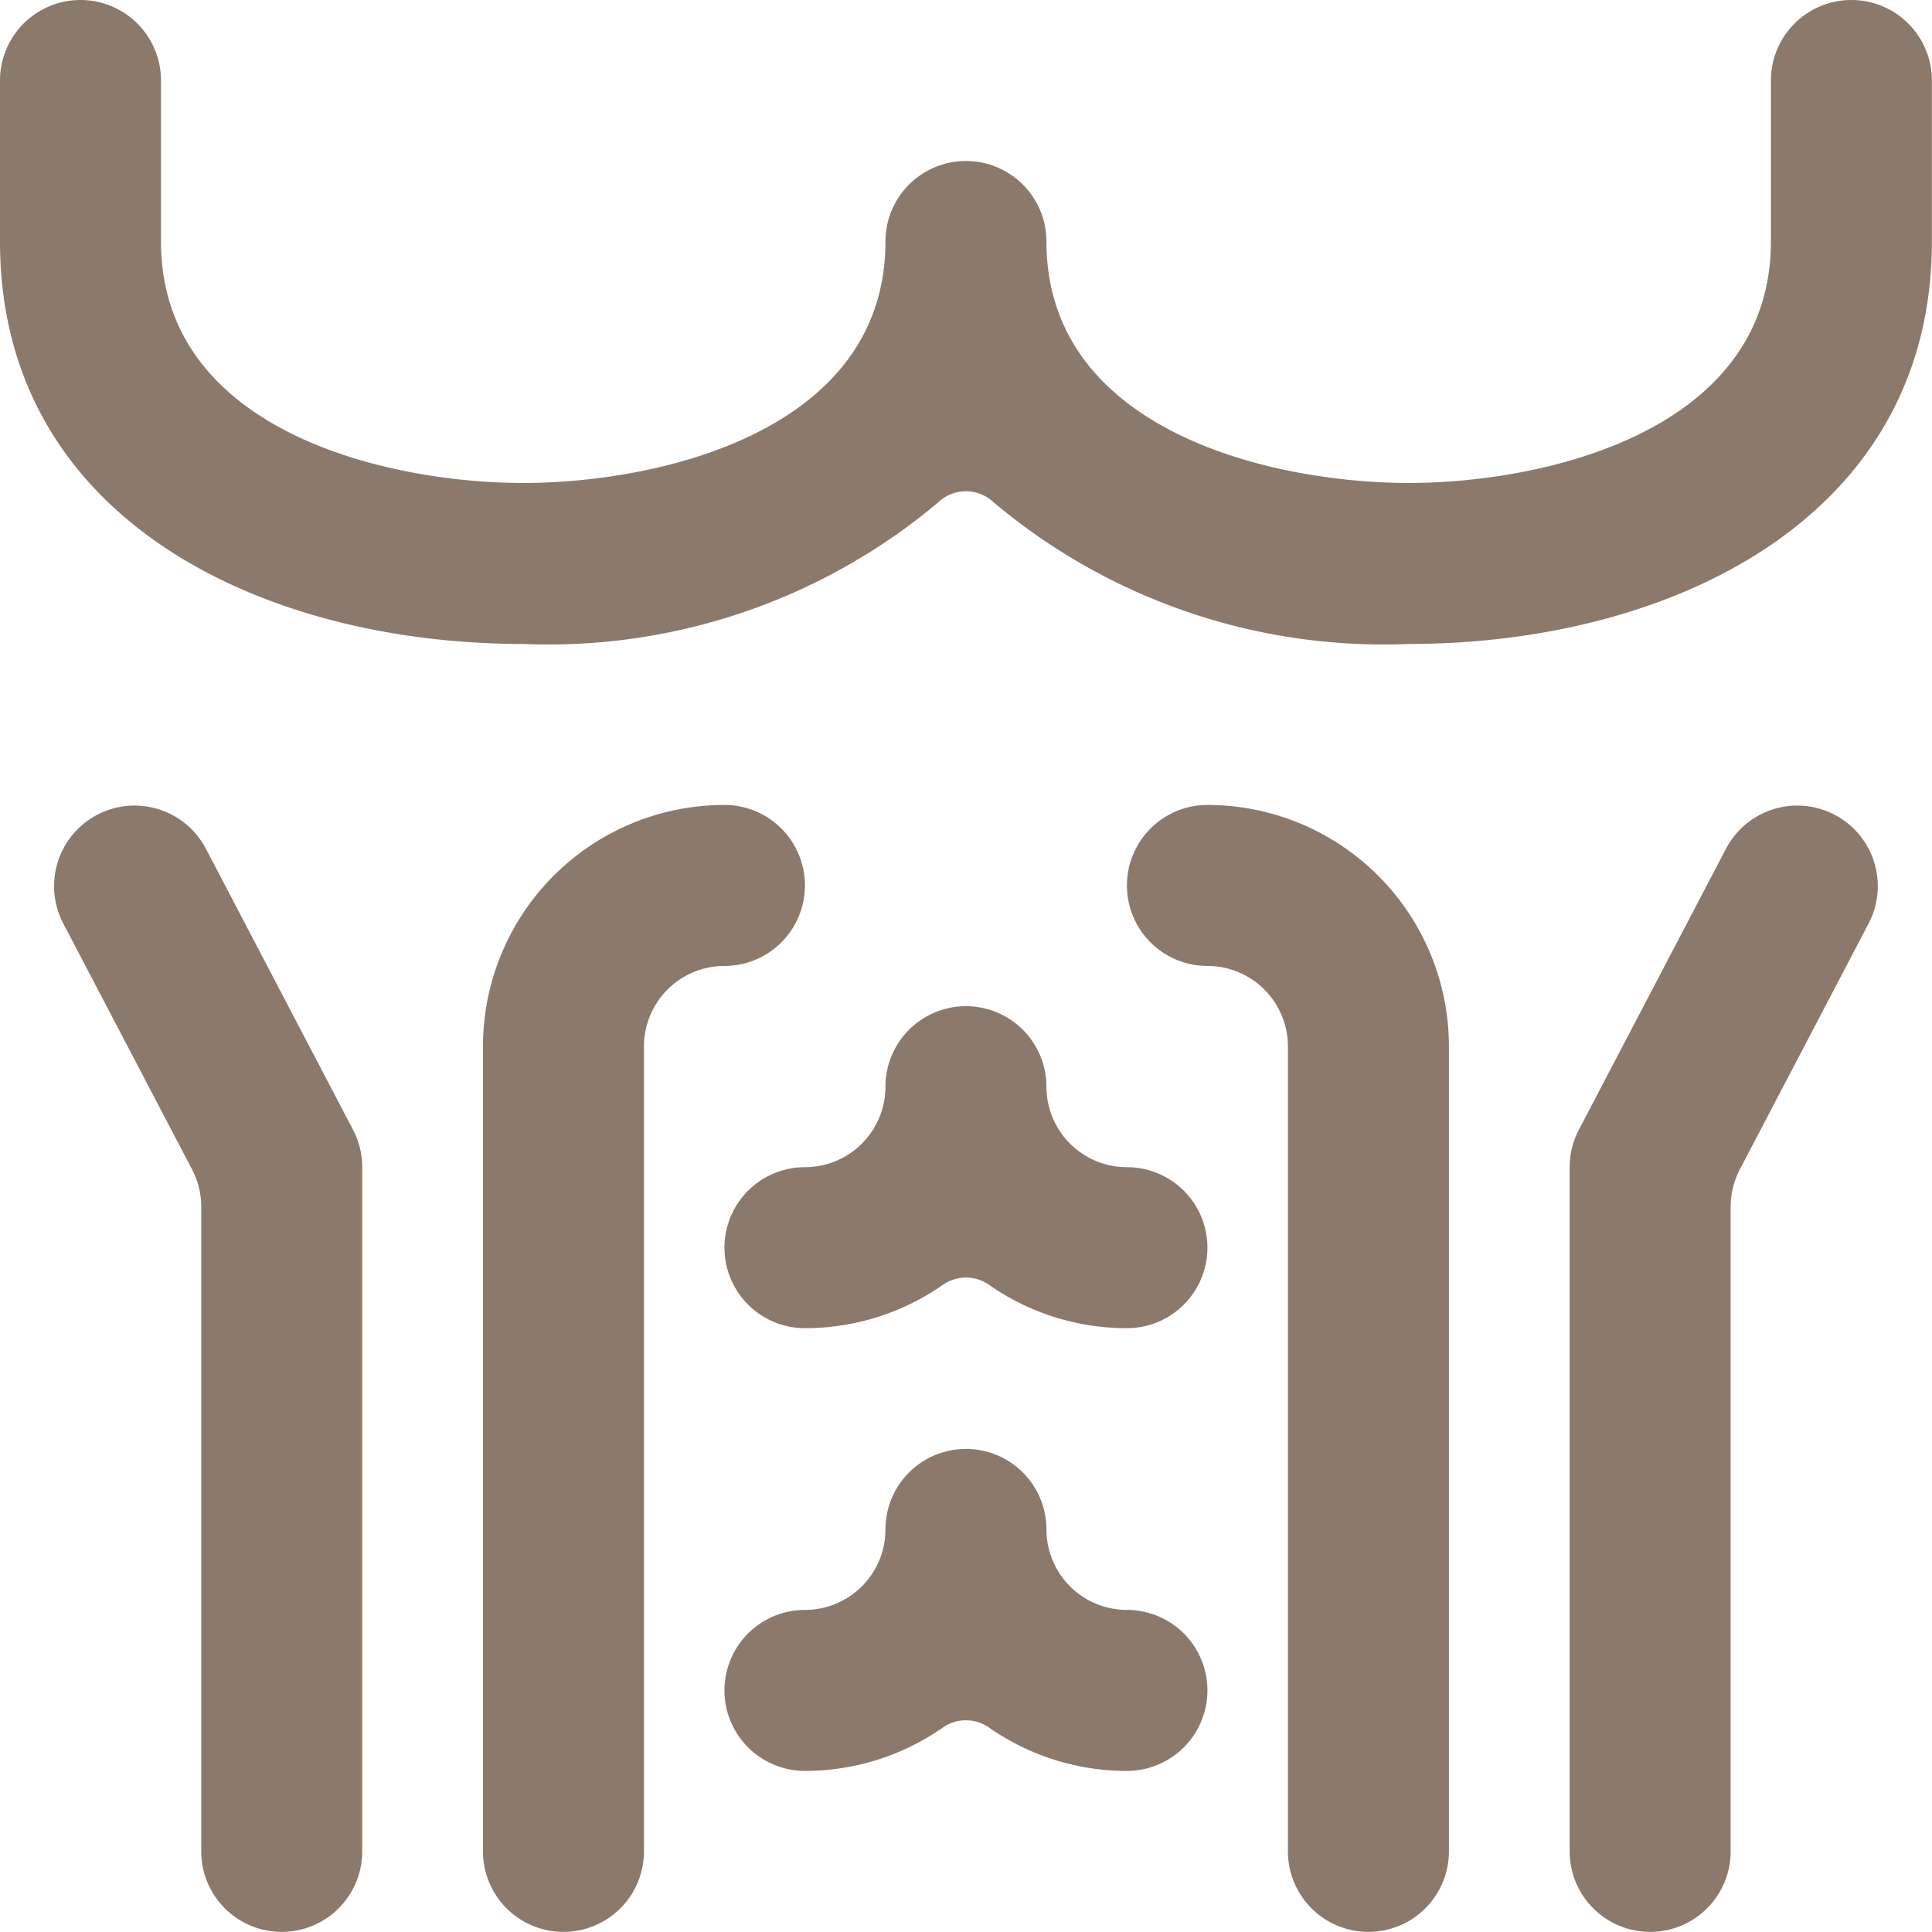 <svg viewBox="0 0 140 140" height="140" width="140" xmlns="http://www.w3.org/2000/svg"><g transform="matrix(5.833,0,0,5.833,0,0)"><path d="M14,14.5a1,1,0,0,1-1-1,1,1,0,0,0-2,0,1,1,0,0,1-1,1,1,1,0,0,0,0,2,2.987,2.987,0,0,0,1.714-.539.5.5,0,0,1,.572,0A2.982,2.982,0,0,0,14,16.5a1,1,0,0,0,0-2Z" fill="#8b7a6c" stroke="none" stroke-linecap="round" stroke-linejoin="round" stroke-width="0"></path><path d="M14,20a1,1,0,0,1-1-1,1,1,0,0,0-2,0,1,1,0,0,1-1,1,1,1,0,0,0,0,2,2.987,2.987,0,0,0,1.714-.539.5.5,0,0,1,.572,0A2.982,2.982,0,0,0,14,22a1,1,0,0,0,0-2Z" fill="#8b7a6c" stroke="none" stroke-linecap="round" stroke-linejoin="round" stroke-width="0"></path><path d="M10,11a1,1,0,0,0-1-1,3,3,0,0,0-3,3V23a1,1,0,0,0,2,0V13a1,1,0,0,1,1-1A1,1,0,0,0,10,11Z" fill="#8b7a6c" stroke="none" stroke-linecap="round" stroke-linejoin="round" stroke-width="0"></path><path d="M15,10a1,1,0,0,0,0,2,1,1,0,0,1,1,1V23a1,1,0,0,0,2,0V13A3,3,0,0,0,15,10Z" fill="#8b7a6c" stroke="none" stroke-linecap="round" stroke-linejoin="round" stroke-width="0"></path><path d="M2.558,10.544a1,1,0,1,0-1.772.928l1.6,3.056a1,1,0,0,1,.114.464V23a1,1,0,0,0,2,0V14.5a1,1,0,0,0-.114-.464Z" fill="#8b7a6c" stroke="none" stroke-linecap="round" stroke-linejoin="round" stroke-width="0"></path><path d="M22.792,10.122a1,1,0,0,0-1.35.422l-1.828,3.492a1,1,0,0,0-.114.464V23a1,1,0,0,0,2,0V14.992a1,1,0,0,1,.114-.464l1.6-3.056A1,1,0,0,0,22.792,10.122Z" fill="#8b7a6c" stroke="none" stroke-linecap="round" stroke-linejoin="round" stroke-width="0"></path><path d="M23,0a1,1,0,0,0-1,1V3c0,2.368-2.829,3-4.5,3S13,5.368,13,3a1,1,0,0,0-2,0c0,2.368-2.829,3-4.5,3S2,5.368,2,3V1A1,1,0,0,0,0,1V3C0,6.454,3.265,8,6.5,8a7.521,7.521,0,0,0,5.154-1.758.5.5,0,0,1,.692,0A7.519,7.519,0,0,0,17.5,8C20.735,8,24,6.454,24,3V1A1,1,0,0,0,23,0Z" fill="#8b7a6c" stroke="none" stroke-linecap="round" stroke-linejoin="round" stroke-width="0"></path></g></svg>